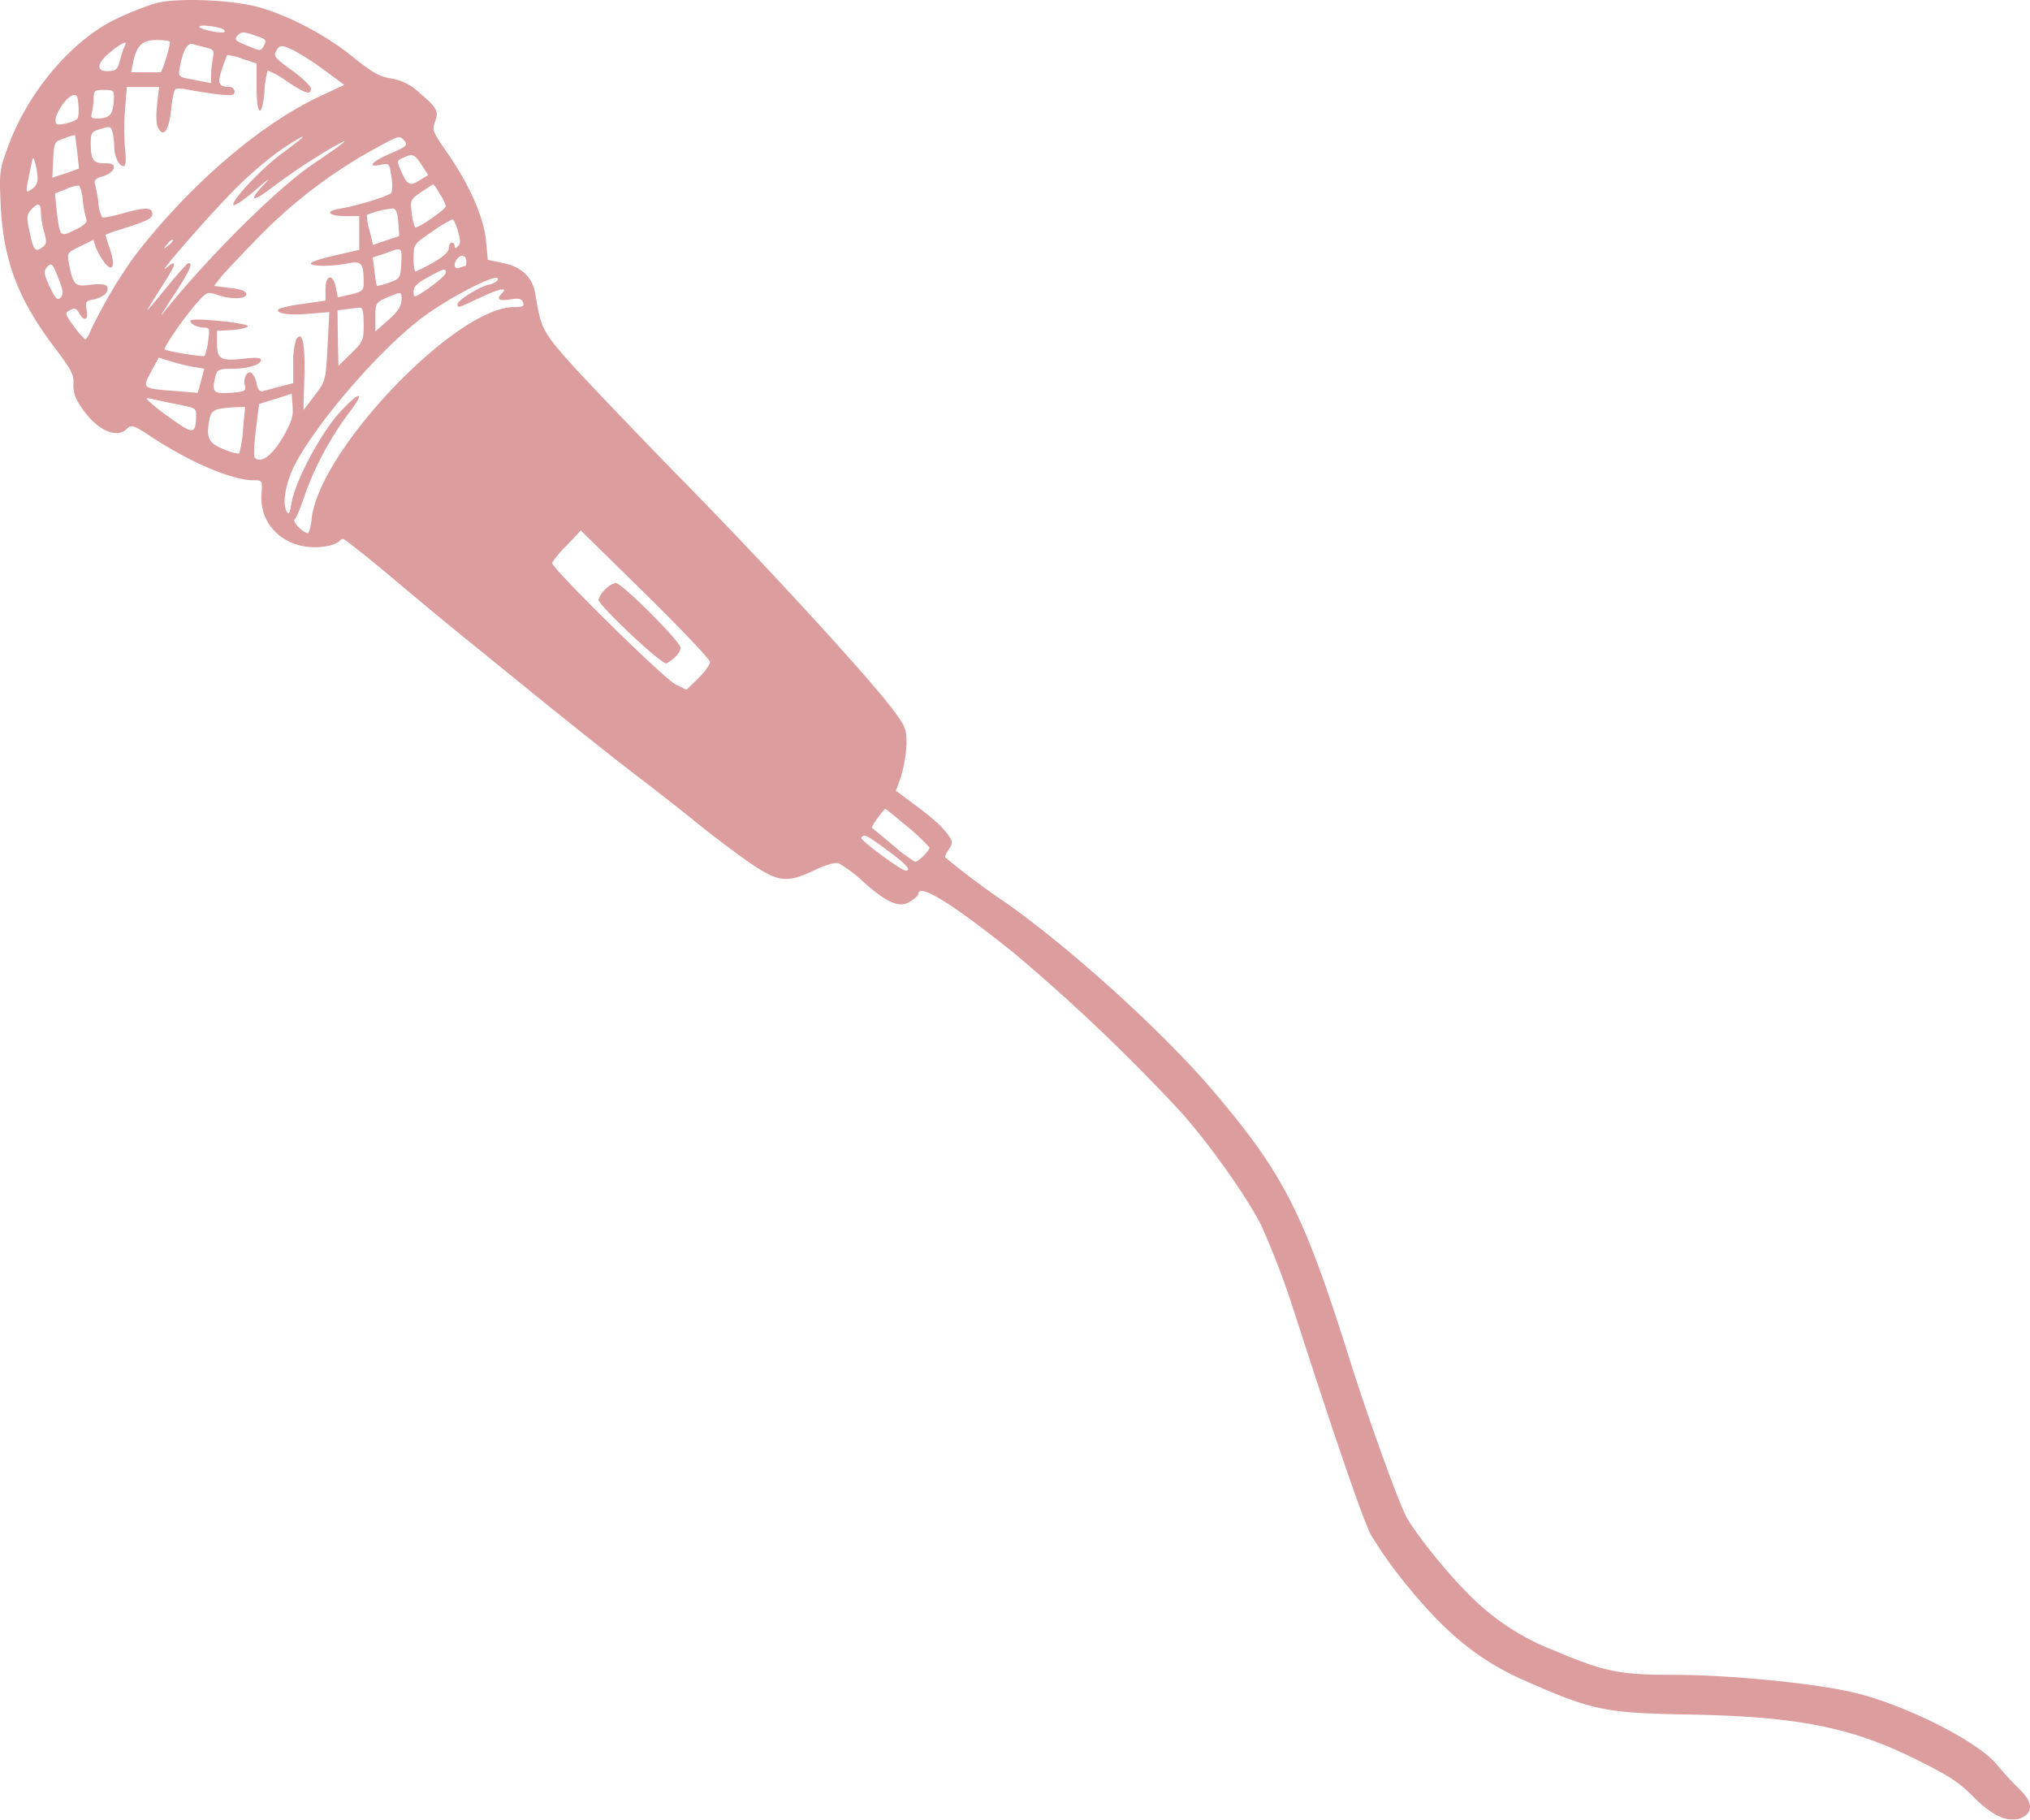 <svg xmlns="http://www.w3.org/2000/svg" xmlns:xlink="http://www.w3.org/1999/xlink" width="438.435" height="392.928" viewBox="0 0 438.435 392.928">
  <defs>
    <clipPath id="clip-path">
      <rect id="Rectangle_62" data-name="Rectangle 62" width="438.435" height="392.928" fill="#ab151a"/>
    </clipPath>
  </defs>
  <g id="Groupe_85" data-name="Groupe 85" opacity="0.42">
    <g id="Groupe_84" data-name="Groupe 84" clip-path="url(#clip-path)">
      <path id="Tracé_313" data-name="Tracé 313" d="M33.545.717a67.2,67.2,0,0,0-8.81,3.549c-9.38,4.627-18.7,15.655-22.943,27.253C-.109,36.653-.172,37.16.144,44.132.715,56.237,3.82,64.476,11.743,75c3.676,4.817,4.246,5.894,4.119,7.986-.063,1.774.381,3.1,1.9,5.26,3.232,4.69,7.478,6.591,9.7,4.31.95-.887,1.394-.761,5.324,1.838,8.3,5.45,17.365,9.316,21.929,9.316,1.964,0,1.964.064,1.774,2.852-.634,7.352,5.958,12.74,13.817,11.409a6.92,6.92,0,0,0,2.915-1.014,1.169,1.169,0,0,1,.887-.571c.317,0,4.881,3.613,10.2,8.049,5.324,4.5,11.6,9.7,13.944,11.6s10.077,8.176,17.175,13.944,16.606,13.31,21.106,16.795c4.563,3.423,11.218,8.683,14.894,11.662,3.675,2.915,8.809,6.781,11.408,8.493,5.514,3.612,7.352,3.739,13.436.824,2.155-1.014,4.183-1.585,4.88-1.331a29.741,29.741,0,0,1,5.451,4.119c5.133,4.564,7.795,5.641,10.077,4.057.951-.571,1.648-1.268,1.648-1.522,0-2.535,7.542,2.155,20.915,12.93a404.4,404.4,0,0,1,35.365,33.654c6.148,6.718,14.514,18.506,17.746,24.844a179.119,179.119,0,0,1,7.1,18.57c9,27.887,14.83,44.872,16.605,48.3a93.642,93.642,0,0,0,7.162,10.2c9,11.154,16.161,17.049,26.555,21.549,14.134,6.211,17.049,6.781,34.288,7.1,23.7.38,35.619,2.662,49.752,9.7,7.035,3.486,9.254,4.88,12.359,8.049,4.247,4.31,7.859,5.831,10.585,4.5,2.408-1.2,2.218-3.422-.571-6.084a73.1,73.1,0,0,1-5.007-5.451c-4.183-5.007-19.837-12.866-30.865-15.464-8.3-1.965-26.746-3.8-38.535-3.8-12.168,0-15.147-.634-26.428-5.387A51.678,51.678,0,0,1,317.1,344.166c-4.31-4.246-10.838-12.295-13.183-16.288-1.585-2.662-8.176-20.915-12.232-33.717-10.014-31.943-14.261-40.373-29.218-58.055-11.091-13.246-33.084-33.021-47.027-42.4-3.169-2.155-8.429-6.147-11.281-8.556-.127-.127.19-.887.76-1.711.887-1.394.887-1.648-.063-3.042-1.4-1.965-3.3-3.676-7.859-7.035l-3.486-2.6,1.141-3.232a30.967,30.967,0,0,0,1.141-6.845c0-3.3-.254-3.866-3.106-7.669-5.387-7.1-26.3-29.915-44.048-48.041-9.38-9.57-20.218-20.915-24.147-25.161-7.352-8.113-7.606-8.62-8.873-16.352-.571-3.549-2.916-5.831-6.972-6.655l-3.3-.7-.38-4.183c-.507-5.07-3.613-12.1-8.429-19.014-3.043-4.373-3.233-4.816-2.6-6.591.887-2.282.444-3.105-3.486-6.4A11.318,11.318,0,0,0,84.5,16.942c-2.536-.38-4.12-1.268-8.493-4.817C70.051,7.308,61.495,2.935,55.094,1.351,49.009-.107,37.855-.487,33.545.717M47.488,6.041c.888.253,1.268.634.888.887-.7.38-5.324-.634-5.324-1.141,0-.443,2.535-.253,4.436.254m8.747,2.028c1.2.444,1.331.761.76,1.775-.634,1.2-.76,1.2-3.042.253-3.359-1.394-3.422-1.458-2.6-2.472.76-.887,1.457-.824,4.88.444M36.714,9.083C36.587,10.6,35,15.674,34.622,15.611H28.348l.38-2.028c.761-3.739,1.965-4.944,5.134-4.944,1.584,0,2.852.191,2.852.444m-9.7.634A20.042,20.042,0,0,0,26,12.759c-.57,2.218-.887,2.535-2.6,2.6-2.725.126-2.535-1.712.444-4.12,2.218-1.838,3.8-2.6,3.169-1.521m17.493.57c1.647.381,1.774.634,1.457,2.345a24.151,24.151,0,0,0-.38,3.613v1.711l-3.549-.7c-3.486-.634-3.549-.634-3.232-2.535.633-3.676,1.647-5.578,2.852-5.2.57.19,1.9.507,2.852.76m19.33.824a58.241,58.241,0,0,1,6.4,4.183l4.12,3.042L68.657,21C55.664,27.209,40.39,40.455,28.792,55.666a108.638,108.638,0,0,0-9.127,15.528c-.444,1.141-1.014,2.092-1.267,2.092a17.785,17.785,0,0,1-2.472-2.852c-1.965-2.726-1.965-2.852-.761-3.486.951-.507,1.331-.38,1.9.634,1.077,1.964,2.091,1.584,1.647-.634-.316-1.775-.19-1.965,1.522-2.282,2.154-.443,3.485-1.774,2.852-2.852-.317-.444-1.522-.57-3.55-.317-3.422.444-3.739.127-4.69-4.817-.38-2.028-.253-2.154,2.472-3.485l2.852-1.4.444,1.4a14.381,14.381,0,0,0,1.711,3.169c1.9,2.725,2.725,1.267,1.458-2.472-.571-1.648-1.014-3.106-1.014-3.169a24.831,24.831,0,0,1,3.359-1.2c5.577-1.775,6.781-2.345,6.781-3.3,0-1.458-1.394-1.521-6.021-.254-2.408.7-4.563,1.141-4.816.951a7.662,7.662,0,0,1-.824-3.232,36.883,36.883,0,0,0-.761-4.056c-.19-.7.317-1.205,1.775-1.585,1.14-.317,2.155-1.077,2.281-1.711.19-.824-.253-1.078-1.964-1.078-2.472,0-2.979-.76-2.979-4.373,0-2.155.19-2.471,2.155-3.042,1.964-.634,2.218-.57,2.535.7a14.87,14.87,0,0,1,.38,3.106c0,2.091,1.014,4.246,2.028,4.246.444,0,.571-1.2.317-3.8a48.236,48.236,0,0,1,0-8.557l.38-4.753h6.972l-.444,3.8c-.253,2.408-.19,4.246.254,5.07,1.141,2.155,2.282.507,2.789-3.929.19-2.155.57-4.12.887-4.437.253-.254,1.584-.19,2.979.127,1.394.253,4.183.7,6.211.95,3.042.317,3.612.254,3.612-.57A1.056,1.056,0,0,0,49.58,18.78c-2.345,0-2.662-.824-1.648-3.8.507-1.584,1.077-2.979,1.141-3.105a14.352,14.352,0,0,1,3.3.824l3.042,1.014v5.07c0,6.274,1.141,6.972,1.711,1.077a18.742,18.742,0,0,1,.7-4.626,16.857,16.857,0,0,1,4.056,2.281c4.12,2.726,5.261,3.106,5.261,1.585,0-.507-1.838-2.282-4.12-3.93-3.486-2.471-3.993-3.1-3.422-4.056.76-1.521,1.331-1.521,4.246,0M24.609,21.125c-.127,3.359-.761,4.31-2.979,4.436-1.9.064-2.092-.063-1.775-1.267a15.514,15.514,0,0,0,.381-3.169c0-1.521.253-1.711,2.218-1.711,2.028,0,2.218.19,2.155,1.711m-7.986,4.627a8.132,8.132,0,0,1-2.535.95c-1.775.317-2.092.254-2.092-.76,0-1.521,2.219-4.817,3.613-5.324.951-.317,1.2,0,1.331,2.155.127,1.394,0,2.725-.317,2.979m.063,7.1.381,3.549-2.852,1.014-2.916.951.19-3.866c.19-3.8.254-3.93,2.409-4.627a10.659,10.659,0,0,1,2.281-.7c.064,0,.254,1.648.507,3.676m48.232-2.789c-.381.317-2.409,1.9-4.564,3.486C55.981,36.906,49.9,43.434,50.4,44.258c.19.317,2.281-1.077,4.563-3.042,3.359-2.915,3.739-3.1,1.711-1.014-2.979,3.169-2.091,3.486,1.712.57a138.49,138.49,0,0,1,13.5-9c4.5-2.536,2.916-1.2-4.119,3.549C60.037,40.455,44.7,55.73,35.256,67.582c-.95,1.2,0-.381,2.092-3.55,3.549-5.387,4.436-7.288,3.359-7.225-.317.063-2.345,2.345-4.563,5.071-2.282,2.788-4.183,5.07-4.31,5.07-.064,0,1.267-2.155,2.979-4.88,3.232-4.944,3.676-6.4,1.14-4.247-2.6,2.282,8.176-10.2,14.134-16.288A84.117,84.117,0,0,1,60.481,32.47c4.12-2.725,5.831-3.676,4.437-2.409m22.5.444c.7.824.253,1.2-3.106,2.662-4.056,1.711-5.2,3.106-2.028,2.408,1.775-.38,1.838-.253,2.219,2.472a9.4,9.4,0,0,1,.063,3.549c-.444.7-7.415,2.852-11.281,3.486-3.233.507-2.345,1.585,1.33,1.585h2.979v7.288l-5.26,1.2c-2.852.634-5.2,1.4-5.2,1.711,0,.7,4.436.7,8.049,0,2.915-.57,3.359-.063,3.359,4.12,0,1.775-.254,1.965-2.789,2.6l-2.788.634-.444-2.155c-.57-3.043-2.218-2.789-2.218.38V64.92l-4.88.7a26.274,26.274,0,0,0-5.2,1.077c-.95.951,2.029,1.458,6.212,1.078l4.69-.381-.381,7.416c-.38,7.415-.443,7.478-2.788,10.584C66.692,87.1,65.615,88.5,65.551,88.5c0,0,.064-3.232.19-7.1.191-7.288-.443-10.14-1.774-8.112a16.009,16.009,0,0,0-.634,5.2v4.246l-2.662.7c-1.521.38-3.169.824-3.8,1.014-.76.19-1.14-.253-1.457-1.584a4.447,4.447,0,0,0-1.078-2.345c-.95-.571-1.838,1.077-1.457,2.725.316,1.2,0,1.331-3.169,1.585-3.74.19-4.057-.127-3.106-3.8.317-1.2.824-1.394,3.486-1.394,3.422,0,6.274-.888,6.274-1.9,0-.507-1.077-.57-3.422-.317-5.134.634-6.084.19-6.084-3.169V71.448l3.359-.19c1.774-.127,3.295-.508,3.295-.824,0-.7-11.661-1.838-12.295-1.268-.507.571,1.331,1.584,2.852,1.584,1.2,0,1.268.254.887,2.853a12.946,12.946,0,0,1-.76,3.232c-.317.317-8.113-.951-8.62-1.395-.38-.253,4.12-6.781,6.655-9.7,2.408-2.726,2.535-2.789,4.627-2.092,2.978,1.078,6.337.951,6.337-.127,0-.633-1.077-1.077-3.485-1.331l-3.486-.443,1.331-1.712c.7-.887,4.183-4.626,7.732-8.239A106.661,106.661,0,0,1,82.157,31.456c4.119-2.219,4.183-2.219,5.26-.951m3.613,5.07,1.457,2.218-1.457.888c-2.409,1.584-2.979,1.394-4.183-1.268s-1.205-2.662.126-3.295c2.155-1.014,2.535-.888,4.057,1.457M8.13,38.427a2.608,2.608,0,0,1-1.267,2.409c-1.458.95-1.458,1.2-.127-5.134.38-1.965.444-1.965.887-.444a18.253,18.253,0,0,1,.507,3.169m9.761,4.881a19.229,19.229,0,0,0,.76,3.992c.254.7-.444,1.4-2.472,2.345-3.232,1.585-3.232,1.585-3.929-4.119l-.38-3.74,2.408-.95a7.136,7.136,0,0,1,2.852-.761,9.479,9.479,0,0,1,.761,3.233M94.959,41.85a8.829,8.829,0,0,1,1.331,2.662c0,.7-6.211,5.007-6.655,4.563a9.991,9.991,0,0,1-.7-3.106c-.38-2.725-.317-2.852,2.028-4.5,1.395-.888,2.535-1.648,2.6-1.712a9.968,9.968,0,0,1,1.394,2.092M8.827,45.843a19,19,0,0,0,.7,4.246c.633,2.218.57,2.662-.444,3.359-1.458,1.078-1.9.571-2.725-3.549-.634-2.979-.571-3.549.316-4.563,1.522-1.648,2.155-1.522,2.155.507M86.023,48l.19,2.978-2.852.951-2.789.951-.76-3.106a11.627,11.627,0,0,1-.571-3.359,18.873,18.873,0,0,1,5.641-1.394c.634.063,1.014.95,1.141,2.979m12.866,1.838c.57,1.964.633,2.725.063,3.3s-.761.571-.761,0c0-.443-.253-.76-.633-.76-.317,0-.634.57-.634,1.267,0,1.078-2.726,2.979-7.1,4.944-.317.127-.507-1.141-.507-2.852.064-3.042.064-3.042,3.993-5.7a29.982,29.982,0,0,1,4.373-2.662c.254-.064.824,1.077,1.205,2.472M37.348,51.99a3.943,3.943,0,0,1-1.078,1.078c-1.014.824-1.077.76-.253-.254s1.331-1.331,1.331-.824m49.308,4.944c-.19,3.169-.253,3.232-2.661,4.12a14.21,14.21,0,0,1-2.6.7,26.132,26.132,0,0,1-.507-3.169l-.38-2.979,2.662-.887c3.739-1.4,3.676-1.4,3.485,2.218m14.07-.38c0,.507-.126.887-.253.887a9.929,9.929,0,0,0-1.268.38c-1.2.444-1.394-1.014-.253-2.155.824-.824,1.774-.443,1.774.888M12.757,60.483c.951,2.409.951,3.106.317,3.8-.7.634-1.078.253-2.345-2.345-1.2-2.662-1.331-3.359-.634-4.183,1.014-1.2,1.268-.951,2.662,2.725M96.29,58.835c0,.444-1.584,1.9-3.486,3.233-3.359,2.345-3.486,2.345-3.486.95,0-1.077.761-1.9,3.043-3.105,3.549-1.965,3.929-2.092,3.929-1.078m11.155,1.712a3.75,3.75,0,0,1-2.028.95c-2.092.571-6.592,3.359-6.592,4.183,0,.888,0,.888,4.563-1.267,4.247-2.028,6.465-2.535,5.071-1.141-1.331,1.331-.824,1.774,1.711,1.394,1.9-.317,2.472-.19,2.789.634s-.064,1.014-1.965,1.014c-12.486,0-41.893,30.675-43.668,45.569-.19,1.775-.57,3.233-.824,3.233-1.077,0-3.486-2.536-2.852-2.979.38-.317,1.458-2.916,2.408-5.894A68.815,68.815,0,0,1,75.819,88.56c3.169-4.246,1.774-4.056-2.282.317-4.12,4.373-9.887,15.147-10.584,19.837-.38,2.219-.571,2.536-1.078,1.648-.95-1.774-.126-6.274,1.838-10.077,5.071-9.634,19.267-25.859,28.331-32.323,6.781-4.817,16.732-9.634,15.4-7.415M86.72,64.856c-.064,1.268-.887,2.535-2.852,4.247l-2.789,2.471v-3.1c0-2.979.127-3.169,2.409-4.183,3.232-1.394,3.295-1.394,3.232.57M78.544,69.99c0,3.486-.127,3.8-2.725,6.338L73.093,78.99l-.126-5.958L72.9,67.011l2.028-.253c1.141-.127,2.409-.317,2.852-.317.507-.127.761.95.761,3.549m-36.7,9.253,2.281.381-.7,2.6-.7,2.6-4.88-.381c-7.162-.57-7.162-.57-5.2-4.183l1.648-3.042,2.662.824a38.922,38.922,0,0,0,4.88,1.2m19.2,15.274c-2.281,3.867-4.69,5.641-6.021,4.31-.253-.253-.126-2.978.254-6.021l.7-5.577,3.486-1.077,3.549-1.141.19,2.725c.19,2.218-.253,3.486-2.155,6.781M38.489,87.356c3.612.7,3.929.824,3.866,2.345-.064,4.183-.571,4.183-5.831.38a39.05,39.05,0,0,1-4.88-3.929c0-.191.634-.191,1.457.063.761.19,3.169.7,5.388,1.141M52.495,92.68a24.957,24.957,0,0,1-.824,5.2c-.253.19-1.774-.19-3.422-.888-3.232-1.331-3.739-2.408-3.042-6.338.443-2.155,1.077-2.471,5.767-2.725l1.965-.063Zm100.836,50.259c0,.57-1.141,2.218-2.535,3.549l-2.535,2.472-2.409-1.2c-2.662-1.4-27-25.352-26.619-26.239a23.924,23.924,0,0,1,3.232-3.8l2.979-3.169,13.944,13.69c7.668,7.542,13.943,14.134,13.943,14.7m42.717,35.619a44.408,44.408,0,0,1,4.69,4.436c.19.507-2.345,3.106-3.105,3.106a37.659,37.659,0,0,1-4.817-3.613c-2.345-1.965-4.437-3.676-4.5-3.739-.254-.19,2.535-4.056,2.915-4.056.127,0,2.282,1.774,4.817,3.866m-4.373,5.07C195.668,186.543,197,188,195.6,188c-.95,0-9.887-6.591-9.57-7.1.571-.888,1.078-.634,5.641,2.725" fill="#ab151a" fill-rule="evenodd"/>
      <path id="Tracé_314" data-name="Tracé 314" d="M130.642,127.348a5.311,5.311,0,0,0-1.394,2.155c0,1.2,13.88,14.26,14.7,13.753,1.774-1.014,3.042-2.408,3.042-3.359,0-1.331-12.676-14.007-14.007-14.007a4.466,4.466,0,0,0-2.345,1.458" fill="#ab151a" fill-rule="evenodd"/>
    </g>
  </g>
</svg>
